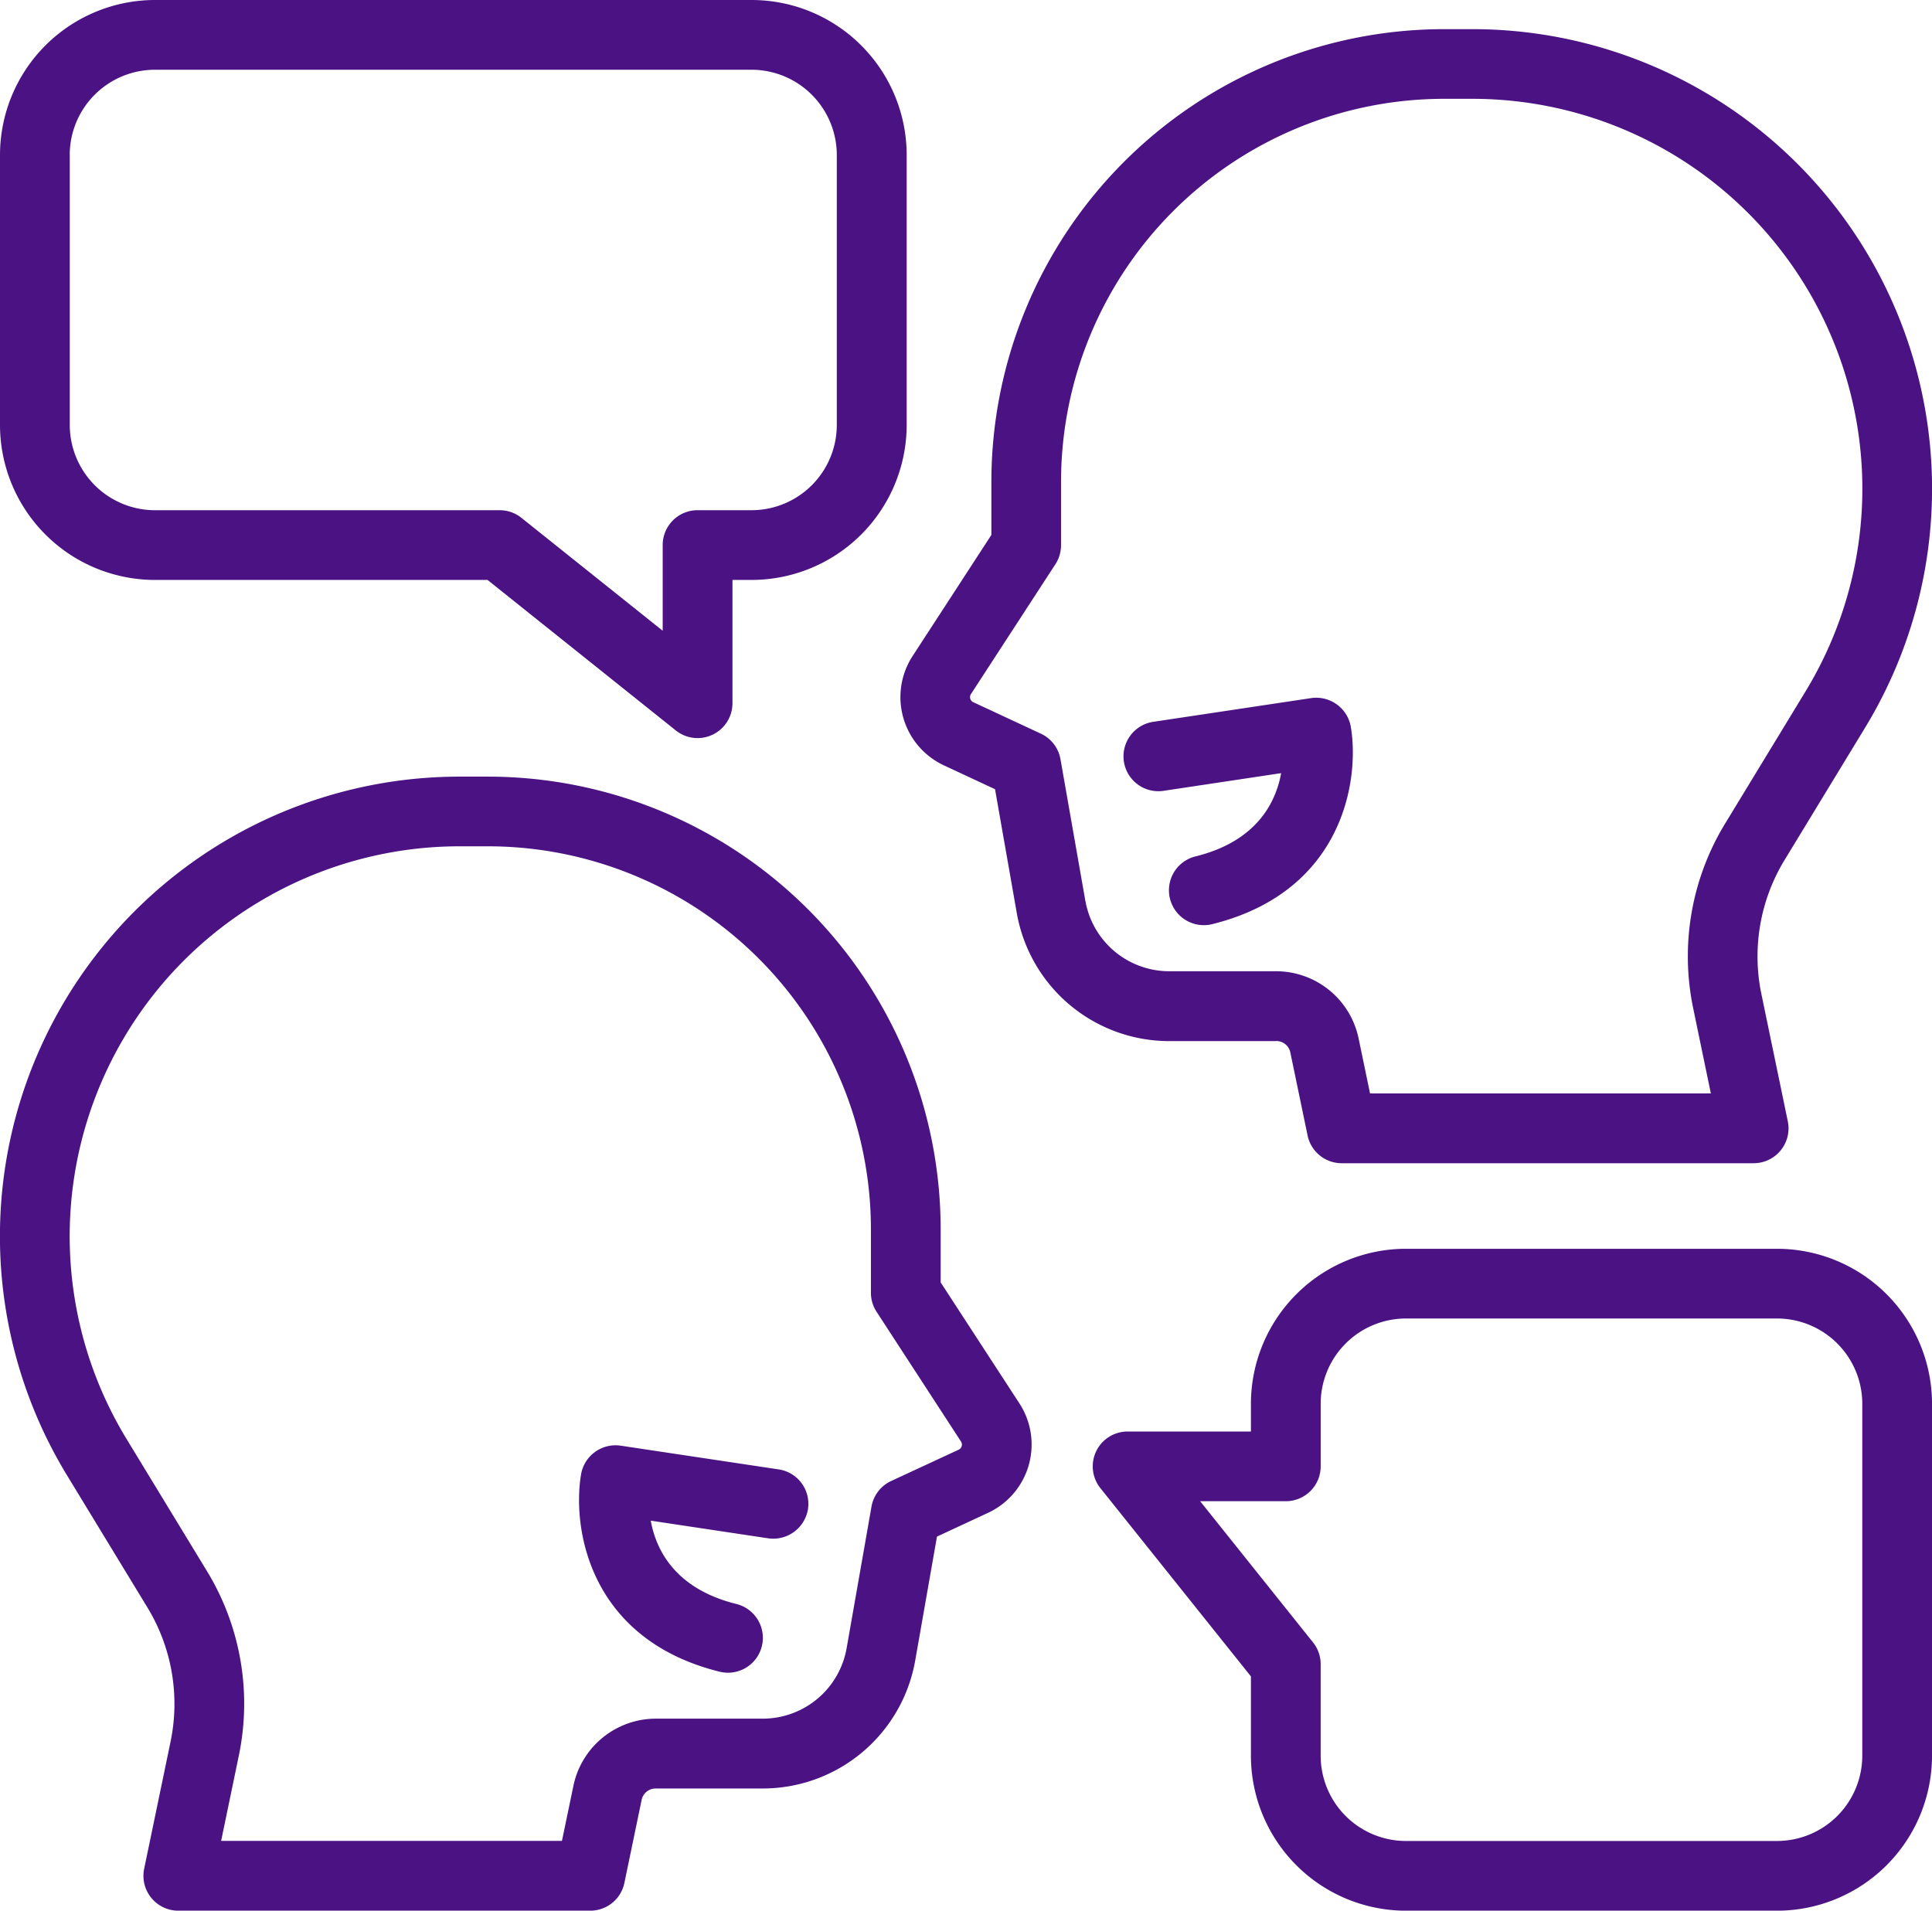 <svg xmlns="http://www.w3.org/2000/svg" width="140.583" height="139.038" viewBox="0 0 140.583 139.038"><g id="Group_430" data-name="Group 430" transform="translate(7914.452 15697)"><path id="Path_1107" data-name="Path 1107" d="M200.432,115.98a1.042,1.042,0,0,1,1.015.825l1.256,6.046a2.536,2.536,0,0,0,2.484,2.022h29.976a2.537,2.537,0,0,0,2.484-3.052l-1.917-9.237a13.482,13.482,0,0,1,1.692-9.792l5.847-9.61A33.448,33.448,0,0,0,214.7,42.346h-2.083a32.959,32.959,0,0,0-32.922,32.925v3.881l-5.728,8.808a5.48,5.48,0,0,0,2.283,7.965l3.711,1.731,1.581,9a11.265,11.265,0,0,0,11.111,9.331h7.782Zm-13.9-10.206-1.809-10.3a2.536,2.536,0,0,0-1.428-1.86l-4.914-2.288a.387.387,0,0,1-.221-.258.4.4,0,0,1,.053-.342l6.14-9.44a2.55,2.55,0,0,0,.411-1.383V75.267a27.881,27.881,0,0,1,27.847-27.851H214.7a28.375,28.375,0,0,1,24.237,43.125l-5.847,9.61a18.559,18.559,0,0,0-2.324,13.46l1.283,6.185h-24.8l-.837-4.024a6.136,6.136,0,0,0-5.982-4.869h-7.783a6.194,6.194,0,0,1-6.112-5.13Zm14.25-9.287-8.558,1.287a2.538,2.538,0,0,1-.753-5.021l11.5-1.727a2.556,2.556,0,0,1,2.879,2.091c.659,3.937-.6,12.007-10.084,14.358a2.538,2.538,0,0,1-1.223-4.927c4.466-1.1,5.851-3.931,6.237-6.061ZM118.833,82.427h24.2l13.7,10.954a2.538,2.538,0,0,0,4.122-1.981V82.427h1.4a11.29,11.29,0,0,0,11.277-11.275V51.5a11.289,11.289,0,0,0-11.277-11.275H118.832A11.288,11.288,0,0,0,107.557,51.5V71.153a11.286,11.286,0,0,0,11.275,11.275ZM112.63,51.5a6.208,6.208,0,0,1,6.2-6.2h43.417a6.21,6.21,0,0,1,6.2,6.2V71.153a6.208,6.208,0,0,1-6.2,6.2h-3.932a2.536,2.536,0,0,0-2.537,2.537v6.234L145.5,77.91a2.529,2.529,0,0,0-1.586-.556H118.834a6.208,6.208,0,0,1-6.2-6.2V51.5Zm124.236,79.6h-27.01a11.288,11.288,0,0,0-11.275,11.275v2.022h-8.973a2.536,2.536,0,0,0-1.981,4.12l10.954,13.7v5.776a11.289,11.289,0,0,0,11.275,11.275h27.01a11.288,11.288,0,0,0,11.275-11.275V142.369A11.285,11.285,0,0,0,236.866,131.1Zm6.2,36.894a6.208,6.208,0,0,1-6.2,6.2H209.856a6.208,6.208,0,0,1-6.2-6.2v-6.667a2.526,2.526,0,0,0-.556-1.583l-8.214-10.275h6.234a2.536,2.536,0,0,0,2.537-2.537v-4.559a6.208,6.208,0,0,1,6.2-6.2h27.01a6.208,6.208,0,0,1,6.2,6.2v25.62Zm-67.061-34.447v-3.881a32.96,32.96,0,0,0-32.922-32.925H141a33.447,33.447,0,0,0-28.573,50.834l5.847,9.61a13.509,13.509,0,0,1,1.692,9.792l-1.919,9.238a2.537,2.537,0,0,0,2.484,3.052h29.976a2.536,2.536,0,0,0,2.484-2.022l1.256-6.046a1.042,1.042,0,0,1,1.015-.825h7.783a11.263,11.263,0,0,0,11.111-9.331l1.581-9,3.709-1.725a5.484,5.484,0,0,0,2.288-7.968Zm1.529,11.917a.4.4,0,0,1-.223.258L172.4,148a2.54,2.54,0,0,0-1.428,1.86l-1.809,10.3a6.2,6.2,0,0,1-6.113,5.133h-7.783a6.134,6.134,0,0,0-5.982,4.869l-.837,4.024h-24.8l1.283-6.185a18.536,18.536,0,0,0-2.324-13.46l-5.847-9.61A28.375,28.375,0,0,1,141,101.811h2.083a27.88,27.88,0,0,1,27.847,27.851V134.3a2.525,2.525,0,0,0,.411,1.383l6.14,9.438a.4.4,0,0,1,.053.343Zm-11.182,4.573a2.564,2.564,0,0,1-2.885,2.134l-8.558-1.287c.383,2.126,1.766,4.957,6.236,6.066a2.538,2.538,0,0,1-.609,5,2.658,2.658,0,0,1-.614-.074c-9.489-2.351-10.743-10.422-10.084-14.358a2.546,2.546,0,0,1,2.879-2.091l11.5,1.727a2.532,2.532,0,0,1,2.133,2.882Z" transform="translate(-8022.009 -15737.225)" fill="#4a1283"></path></g></svg>